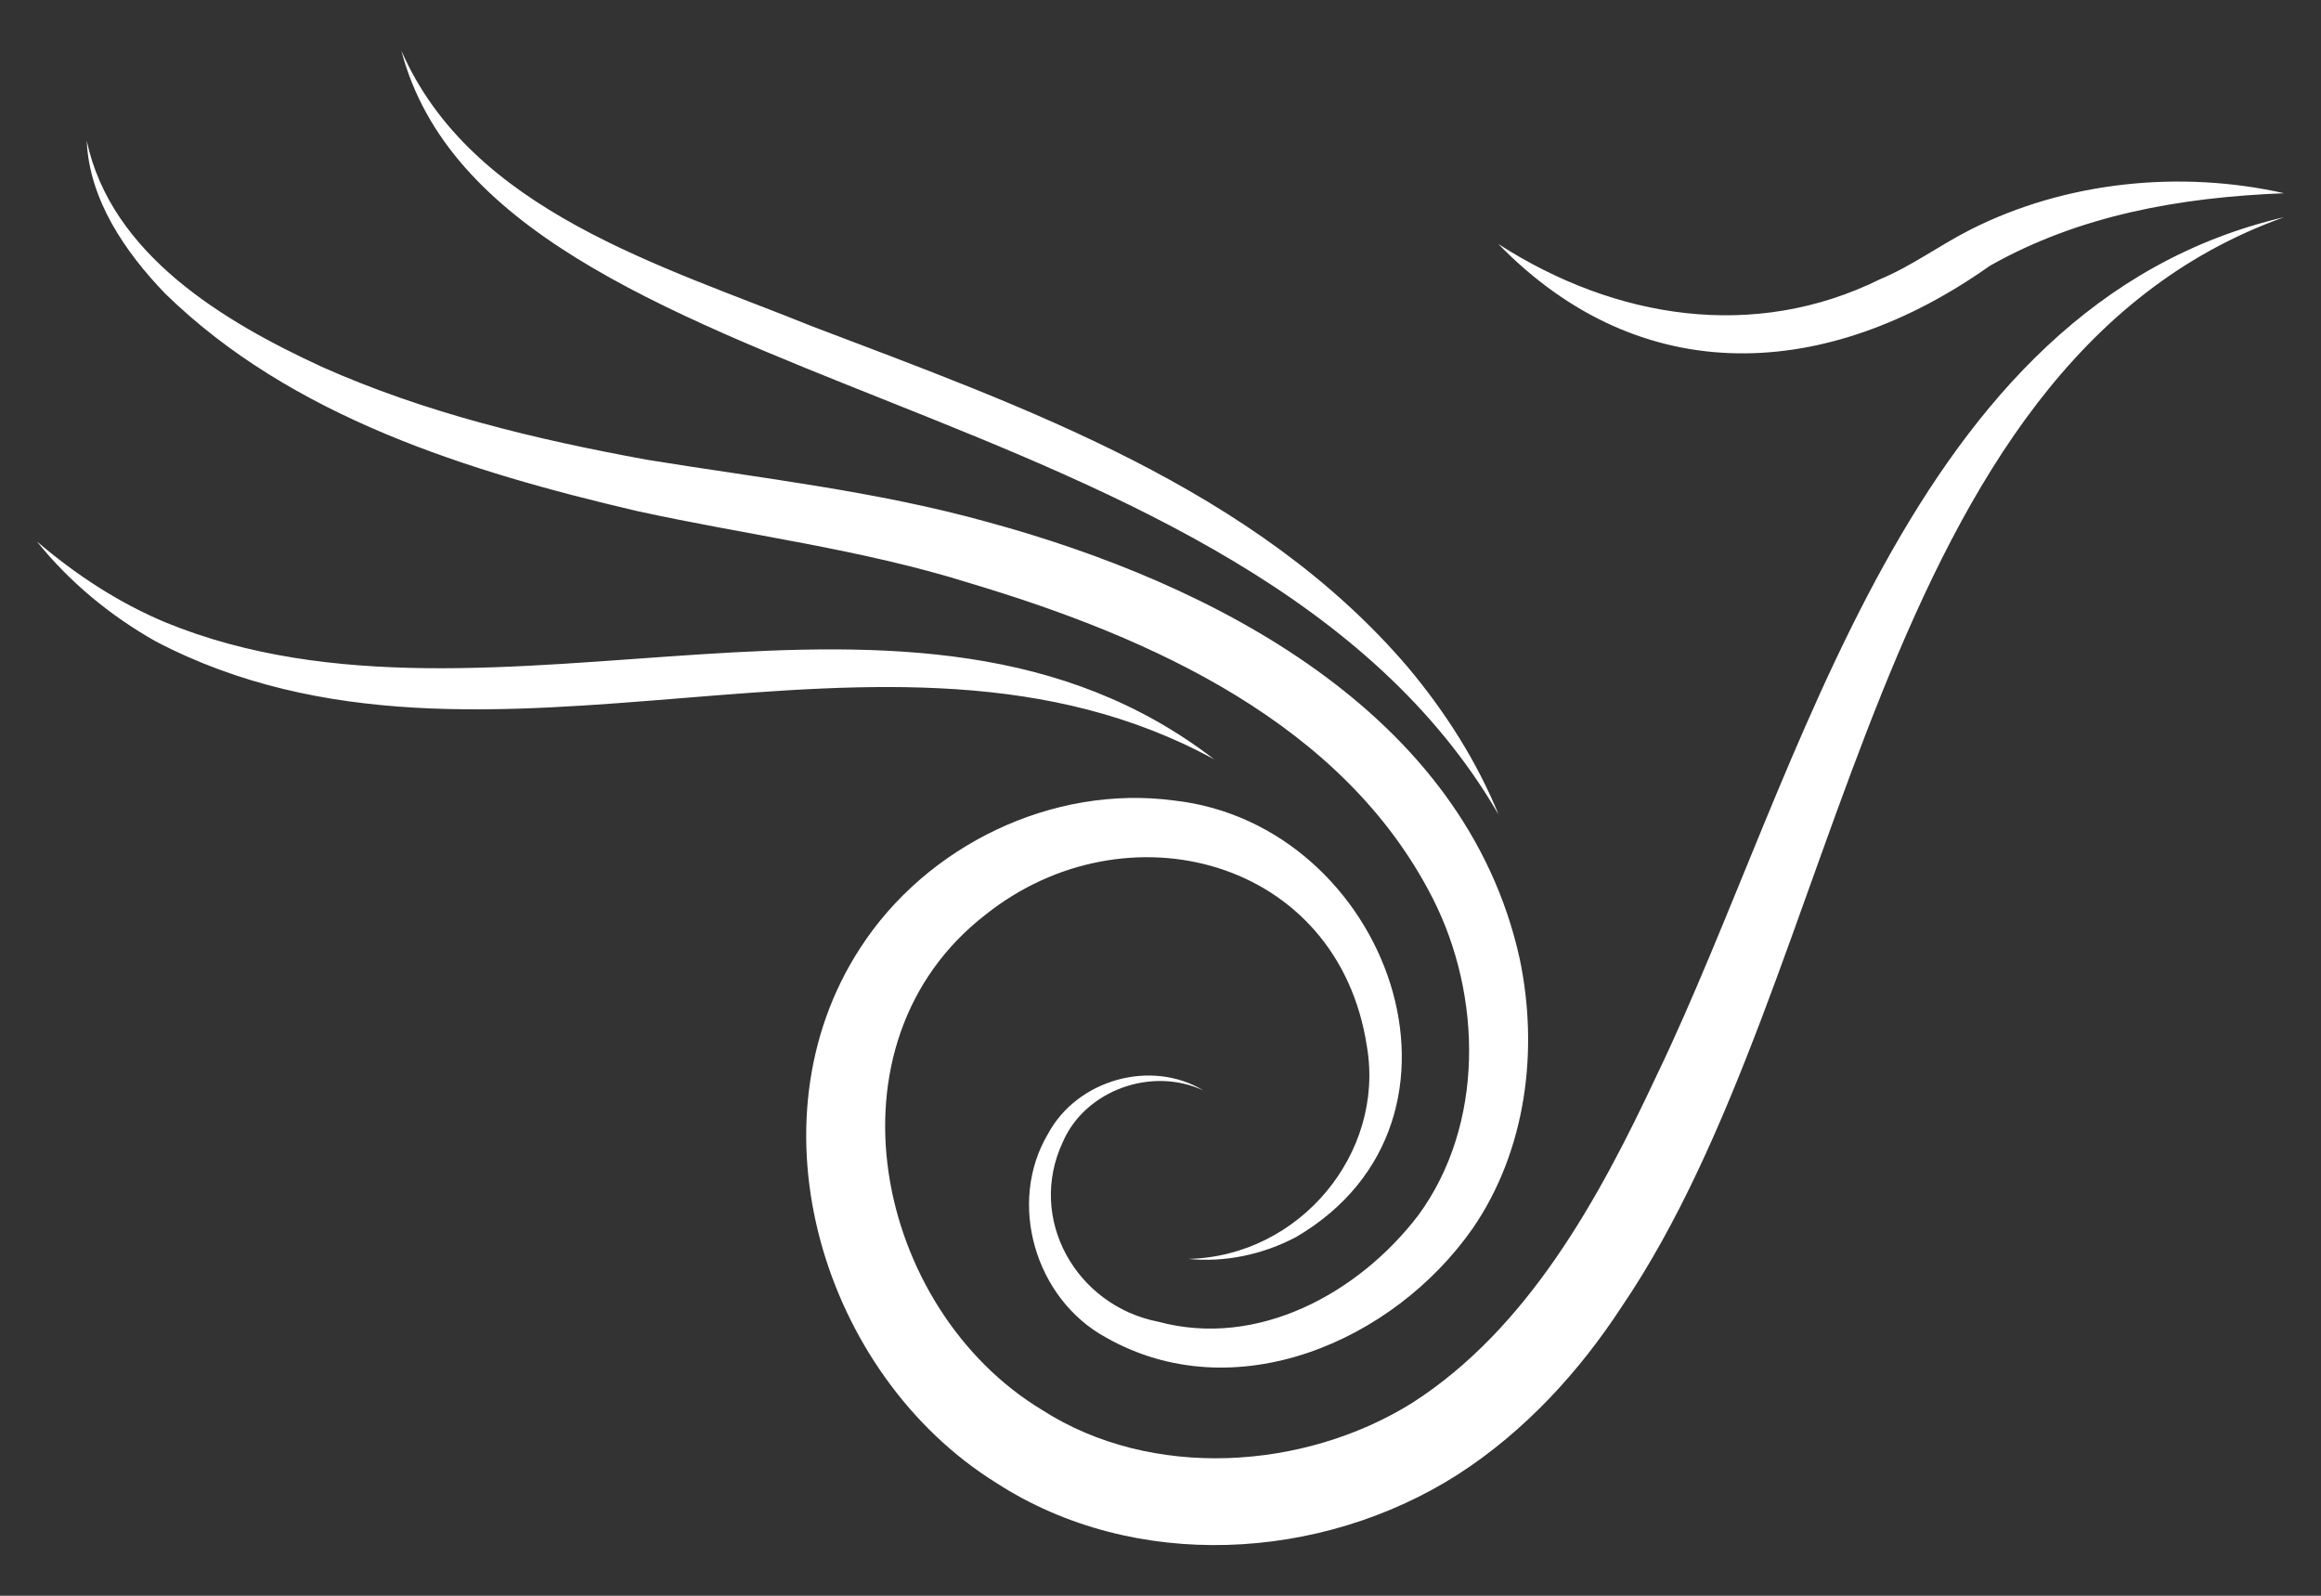 <?xml version="1.0" encoding="utf-8"?>
<!-- Generator: Adobe Illustrator 28.0.0, SVG Export Plug-In . SVG Version: 6.00 Build 0)  -->
<svg version="1.1" id="Layer_1" xmlns="http://www.w3.org/2000/svg" xmlns:xlink="http://www.w3.org/1999/xlink" x="0px" y="0px"
	 viewBox="0 0 160 110" style="enable-background:new 0 0 160 110;" xml:space="preserve">
<rect x="0" y="0" width="160" height="110" fill="#333333" stroke="none"/>
<style type="text/css">
	.st0{fill:#FFFFFF;}
</style>
<path class="st0" d="M103.31,56.16c-1.5-3.67-3.67-7.08-6.25-10.16c-10.53-12.34-26.4-17.92-41.11-23.52
	C45.62,18.3,32.5,14.54,27.67,3.5C34.09,27.9,85.9,26.12,103.31,56.16z M137.16,18.33c6.18-3.5,13.13-4.73,20.3-5.01
	c-7.11-1.6-15.01-0.84-21.63,2.51c-2.2,1.12-4.01,2.49-6.23,3.42c-8.65,4.27-18.25,2.76-26.31-2.43
	C113.21,27.01,126.02,26.22,137.16,18.33z M83.71,52.35C62.88,36.29,34.17,52.24,11.4,42.9c-3.2-1.34-6.16-3.27-8.86-5.58
	c2.23,2.78,5.05,5.12,8.21,6.9C33.62,56.17,60.98,39.91,83.71,52.35z M43.88,35.22c7.77,1.7,15.49,2.62,23.02,4.99
	c12.5,3.74,25.72,9.66,31.86,21.7c3.43,6.74,3.58,15.62-0.98,21.85c-4.12,5.4-11.09,9.2-17.93,7.35c-5.64-1.09-9.09-7.08-6.57-12.42
	c1.55-3.54,6.13-5.19,9.68-3.52c-3.58-2.18-8.69-0.77-10.71,2.98c-2.84,4.77-0.88,11.39,3.98,14.04c8.85,5.03,19.81,0.32,25.29-7.51
	c3.7-5.39,4.56-12.3,3.24-18.6c-3.77-17.02-21.22-25.89-36.66-30.09c-7.71-2.15-15.66-3.02-23.51-4.3
	c-7.66-1.4-15.3-3.23-22.42-6.41C15.39,22.15,7.66,17.54,5.98,9.71c0.17,4.05,2.65,7.67,5.4,10.52
	C20.09,28.75,32.32,32.51,43.88,35.22z M114.2,74.14c-4,8.54-8.88,17.45-16.84,22.56c-7.45,4.65-17.97,5.34-25.51,0.5
	c-11.55-6.96-15.39-25.26-3.91-34.15c9.66-7.7,24.31-3.91,26.29,9.09c1.25,7.36-4.64,14.47-12.32,14.64
	c2.51,0.25,5.14-0.29,7.44-1.51c13.78-8.08,6.34-28.44-8.42-30.09c-8.36-1.11-17.05,3.08-21.63,10.17
	c-7.88,12.1-2.55,29.45,9.38,36.87c9.51,6.15,22.38,5.44,31.82-0.58c4.68-3.02,8.41-7.15,11.29-11.56
	c15.53-22.84,17.06-64.9,45.67-75.11C131.44,21.06,124.3,53.15,114.2,74.14z"/>
</svg>
